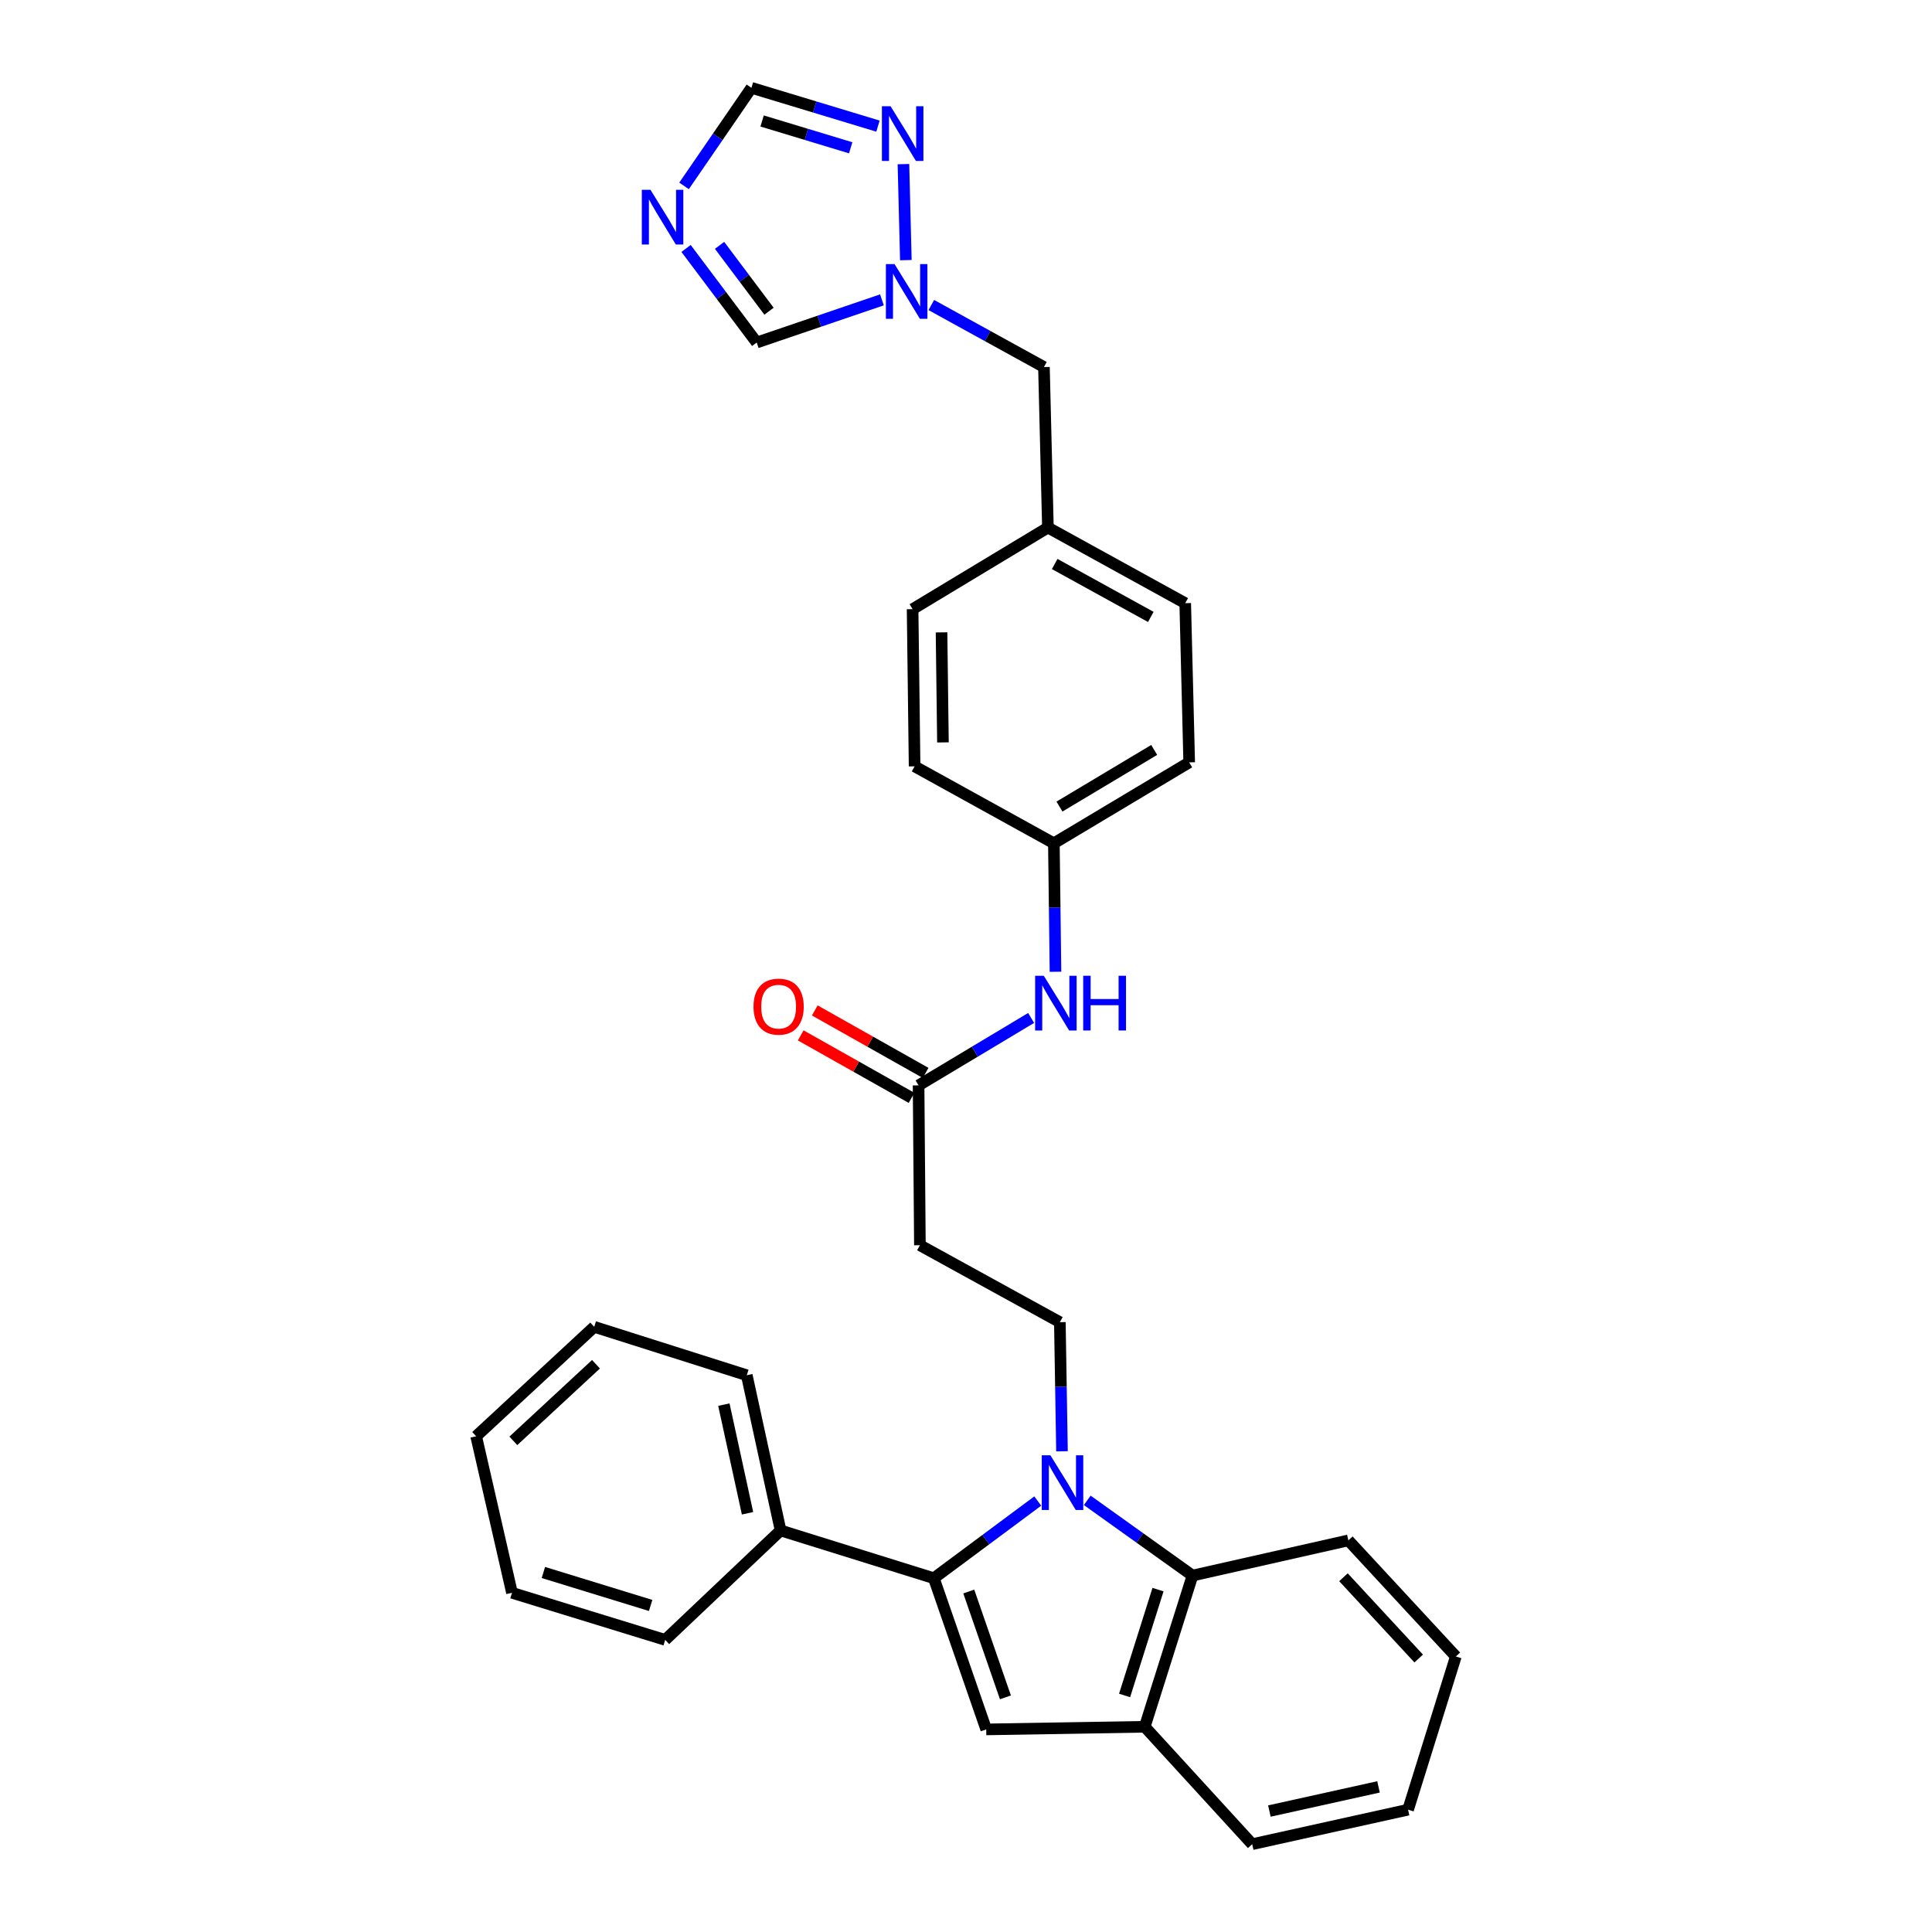 <?xml version='1.0' encoding='iso-8859-1'?>
<svg version='1.1' baseProfile='full'
              xmlns='http://www.w3.org/2000/svg'
                      xmlns:rdkit='http://www.rdkit.org/xml'
                      xmlns:xlink='http://www.w3.org/1999/xlink'
                  xml:space='preserve'
width='1000px' height='1000px' viewBox='0 0 1000 1000'>
<!-- END OF HEADER -->
<rect style='opacity:1.0;fill:#FFFFFF;stroke:none' width='1000' height='1000' x='0' y='0'> </rect>
<path class='bond-0' d='M 537.141,776.941 L 510.248,796.91' style='fill:none;fill-rule:evenodd;stroke:#0000FF;stroke-width:6px;stroke-linecap:butt;stroke-linejoin:miter;stroke-opacity:1' />
<path class='bond-0' d='M 510.248,796.91 L 483.354,816.879' style='fill:none;fill-rule:evenodd;stroke:#000000;stroke-width:6px;stroke-linecap:butt;stroke-linejoin:miter;stroke-opacity:1' />
<path class='bond-2' d='M 562.762,776.58 L 589.997,796.046' style='fill:none;fill-rule:evenodd;stroke:#0000FF;stroke-width:6px;stroke-linecap:butt;stroke-linejoin:miter;stroke-opacity:1' />
<path class='bond-2' d='M 589.997,796.046 L 617.232,815.512' style='fill:none;fill-rule:evenodd;stroke:#000000;stroke-width:6px;stroke-linecap:butt;stroke-linejoin:miter;stroke-opacity:1' />
<path class='bond-7' d='M 549.686,751.189 L 549.133,717.775' style='fill:none;fill-rule:evenodd;stroke:#0000FF;stroke-width:6px;stroke-linecap:butt;stroke-linejoin:miter;stroke-opacity:1' />
<path class='bond-7' d='M 549.133,717.775 L 548.58,684.36' style='fill:none;fill-rule:evenodd;stroke:#000000;stroke-width:6px;stroke-linecap:butt;stroke-linejoin:miter;stroke-opacity:1' />
<path class='bond-1' d='M 483.354,816.879 L 510.469,895.143' style='fill:none;fill-rule:evenodd;stroke:#000000;stroke-width:6px;stroke-linecap:butt;stroke-linejoin:miter;stroke-opacity:1' />
<path class='bond-1' d='M 501.43,823.765 L 520.41,878.55' style='fill:none;fill-rule:evenodd;stroke:#000000;stroke-width:6px;stroke-linecap:butt;stroke-linejoin:miter;stroke-opacity:1' />
<path class='bond-12' d='M 483.354,816.879 L 404.035,792.161' style='fill:none;fill-rule:evenodd;stroke:#000000;stroke-width:6px;stroke-linecap:butt;stroke-linejoin:miter;stroke-opacity:1' />
<path class='bond-31' d='M 510.469,895.143 L 592.514,893.776' style='fill:none;fill-rule:evenodd;stroke:#000000;stroke-width:6px;stroke-linecap:butt;stroke-linejoin:miter;stroke-opacity:1' />
<path class='bond-4' d='M 617.232,815.512 L 592.514,893.776' style='fill:none;fill-rule:evenodd;stroke:#000000;stroke-width:6px;stroke-linecap:butt;stroke-linejoin:miter;stroke-opacity:1' />
<path class='bond-4' d='M 599.386,822.786 L 582.084,877.571' style='fill:none;fill-rule:evenodd;stroke:#000000;stroke-width:6px;stroke-linecap:butt;stroke-linejoin:miter;stroke-opacity:1' />
<path class='bond-22' d='M 617.232,815.512 L 697.909,797.3' style='fill:none;fill-rule:evenodd;stroke:#000000;stroke-width:6px;stroke-linecap:butt;stroke-linejoin:miter;stroke-opacity:1' />
<path class='bond-3' d='M 355.101,128.59 L 373.387,152.94' style='fill:none;fill-rule:evenodd;stroke:#0000FF;stroke-width:6px;stroke-linecap:butt;stroke-linejoin:miter;stroke-opacity:1' />
<path class='bond-3' d='M 373.387,152.94 L 391.672,177.29' style='fill:none;fill-rule:evenodd;stroke:#000000;stroke-width:6px;stroke-linecap:butt;stroke-linejoin:miter;stroke-opacity:1' />
<path class='bond-3' d='M 372.442,126.993 L 385.242,144.037' style='fill:none;fill-rule:evenodd;stroke:#0000FF;stroke-width:6px;stroke-linecap:butt;stroke-linejoin:miter;stroke-opacity:1' />
<path class='bond-3' d='M 385.242,144.037 L 398.042,161.082' style='fill:none;fill-rule:evenodd;stroke:#000000;stroke-width:6px;stroke-linecap:butt;stroke-linejoin:miter;stroke-opacity:1' />
<path class='bond-35' d='M 354.067,96.211 L 371.502,70.833' style='fill:none;fill-rule:evenodd;stroke:#0000FF;stroke-width:6px;stroke-linecap:butt;stroke-linejoin:miter;stroke-opacity:1' />
<path class='bond-35' d='M 371.502,70.833 L 388.938,45.455' style='fill:none;fill-rule:evenodd;stroke:#000000;stroke-width:6px;stroke-linecap:butt;stroke-linejoin:miter;stroke-opacity:1' />
<path class='bond-23' d='M 592.514,893.776 L 648.135,954.545' style='fill:none;fill-rule:evenodd;stroke:#000000;stroke-width:6px;stroke-linecap:butt;stroke-linejoin:miter;stroke-opacity:1' />
<path class='bond-5' d='M 482.046,157.881 L 511.194,173.932' style='fill:none;fill-rule:evenodd;stroke:#0000FF;stroke-width:6px;stroke-linecap:butt;stroke-linejoin:miter;stroke-opacity:1' />
<path class='bond-5' d='M 511.194,173.932 L 540.343,189.982' style='fill:none;fill-rule:evenodd;stroke:#000000;stroke-width:6px;stroke-linecap:butt;stroke-linejoin:miter;stroke-opacity:1' />
<path class='bond-6' d='M 468.869,134.647 L 467.616,84.949' style='fill:none;fill-rule:evenodd;stroke:#0000FF;stroke-width:6px;stroke-linecap:butt;stroke-linejoin:miter;stroke-opacity:1' />
<path class='bond-9' d='M 456.488,155.208 L 424.08,166.249' style='fill:none;fill-rule:evenodd;stroke:#0000FF;stroke-width:6px;stroke-linecap:butt;stroke-linejoin:miter;stroke-opacity:1' />
<path class='bond-9' d='M 424.08,166.249 L 391.672,177.29' style='fill:none;fill-rule:evenodd;stroke:#000000;stroke-width:6px;stroke-linecap:butt;stroke-linejoin:miter;stroke-opacity:1' />
<path class='bond-8' d='M 454.434,65.281 L 421.686,55.368' style='fill:none;fill-rule:evenodd;stroke:#0000FF;stroke-width:6px;stroke-linecap:butt;stroke-linejoin:miter;stroke-opacity:1' />
<path class='bond-8' d='M 421.686,55.368 L 388.938,45.455' style='fill:none;fill-rule:evenodd;stroke:#000000;stroke-width:6px;stroke-linecap:butt;stroke-linejoin:miter;stroke-opacity:1' />
<path class='bond-8' d='M 440.314,76.497 L 417.39,69.558' style='fill:none;fill-rule:evenodd;stroke:#0000FF;stroke-width:6px;stroke-linecap:butt;stroke-linejoin:miter;stroke-opacity:1' />
<path class='bond-8' d='M 417.39,69.558 L 394.466,62.618' style='fill:none;fill-rule:evenodd;stroke:#000000;stroke-width:6px;stroke-linecap:butt;stroke-linejoin:miter;stroke-opacity:1' />
<path class='bond-11' d='M 548.58,684.36 L 476.139,644.528' style='fill:none;fill-rule:evenodd;stroke:#000000;stroke-width:6px;stroke-linecap:butt;stroke-linejoin:miter;stroke-opacity:1' />
<path class='bond-10' d='M 475.455,561.791 L 476.139,644.528' style='fill:none;fill-rule:evenodd;stroke:#000000;stroke-width:6px;stroke-linecap:butt;stroke-linejoin:miter;stroke-opacity:1' />
<path class='bond-13' d='M 475.455,561.791 L 504.582,544.341' style='fill:none;fill-rule:evenodd;stroke:#000000;stroke-width:6px;stroke-linecap:butt;stroke-linejoin:miter;stroke-opacity:1' />
<path class='bond-13' d='M 504.582,544.341 L 533.709,526.891' style='fill:none;fill-rule:evenodd;stroke:#0000FF;stroke-width:6px;stroke-linecap:butt;stroke-linejoin:miter;stroke-opacity:1' />
<path class='bond-14' d='M 479.095,555.333 L 450.414,539.165' style='fill:none;fill-rule:evenodd;stroke:#000000;stroke-width:6px;stroke-linecap:butt;stroke-linejoin:miter;stroke-opacity:1' />
<path class='bond-14' d='M 450.414,539.165 L 421.733,522.997' style='fill:none;fill-rule:evenodd;stroke:#FF0000;stroke-width:6px;stroke-linecap:butt;stroke-linejoin:miter;stroke-opacity:1' />
<path class='bond-14' d='M 471.815,568.249 L 443.134,552.08' style='fill:none;fill-rule:evenodd;stroke:#000000;stroke-width:6px;stroke-linecap:butt;stroke-linejoin:miter;stroke-opacity:1' />
<path class='bond-14' d='M 443.134,552.08 L 414.453,535.912' style='fill:none;fill-rule:evenodd;stroke:#FF0000;stroke-width:6px;stroke-linecap:butt;stroke-linejoin:miter;stroke-opacity:1' />
<path class='bond-24' d='M 404.035,792.161 L 386.532,711.821' style='fill:none;fill-rule:evenodd;stroke:#000000;stroke-width:6px;stroke-linecap:butt;stroke-linejoin:miter;stroke-opacity:1' />
<path class='bond-24' d='M 386.924,783.266 L 374.672,727.028' style='fill:none;fill-rule:evenodd;stroke:#000000;stroke-width:6px;stroke-linecap:butt;stroke-linejoin:miter;stroke-opacity:1' />
<path class='bond-25' d='M 404.035,792.161 L 344.303,848.804' style='fill:none;fill-rule:evenodd;stroke:#000000;stroke-width:6px;stroke-linecap:butt;stroke-linejoin:miter;stroke-opacity:1' />
<path class='bond-16' d='M 546.317,502.988 L 545.9,469.738' style='fill:none;fill-rule:evenodd;stroke:#0000FF;stroke-width:6px;stroke-linecap:butt;stroke-linejoin:miter;stroke-opacity:1' />
<path class='bond-16' d='M 545.9,469.738 L 545.483,436.488' style='fill:none;fill-rule:evenodd;stroke:#000000;stroke-width:6px;stroke-linecap:butt;stroke-linejoin:miter;stroke-opacity:1' />
<path class='bond-15' d='M 540.343,189.982 L 542.402,273.065' style='fill:none;fill-rule:evenodd;stroke:#000000;stroke-width:6px;stroke-linecap:butt;stroke-linejoin:miter;stroke-opacity:1' />
<path class='bond-18' d='M 545.483,436.488 L 615.527,394.604' style='fill:none;fill-rule:evenodd;stroke:#000000;stroke-width:6px;stroke-linecap:butt;stroke-linejoin:miter;stroke-opacity:1' />
<path class='bond-18' d='M 548.38,417.48 L 597.411,388.162' style='fill:none;fill-rule:evenodd;stroke:#000000;stroke-width:6px;stroke-linecap:butt;stroke-linejoin:miter;stroke-opacity:1' />
<path class='bond-19' d='M 545.483,436.488 L 473.396,396.664' style='fill:none;fill-rule:evenodd;stroke:#000000;stroke-width:6px;stroke-linecap:butt;stroke-linejoin:miter;stroke-opacity:1' />
<path class='bond-17' d='M 542.402,273.065 L 472.358,315.302' style='fill:none;fill-rule:evenodd;stroke:#000000;stroke-width:6px;stroke-linecap:butt;stroke-linejoin:miter;stroke-opacity:1' />
<path class='bond-34' d='M 542.402,273.065 L 613.468,312.205' style='fill:none;fill-rule:evenodd;stroke:#000000;stroke-width:6px;stroke-linecap:butt;stroke-linejoin:miter;stroke-opacity:1' />
<path class='bond-34' d='M 545.909,291.923 L 595.655,319.321' style='fill:none;fill-rule:evenodd;stroke:#000000;stroke-width:6px;stroke-linecap:butt;stroke-linejoin:miter;stroke-opacity:1' />
<path class='bond-20' d='M 615.527,394.604 L 613.468,312.205' style='fill:none;fill-rule:evenodd;stroke:#000000;stroke-width:6px;stroke-linecap:butt;stroke-linejoin:miter;stroke-opacity:1' />
<path class='bond-21' d='M 473.396,396.664 L 472.358,315.302' style='fill:none;fill-rule:evenodd;stroke:#000000;stroke-width:6px;stroke-linecap:butt;stroke-linejoin:miter;stroke-opacity:1' />
<path class='bond-21' d='M 488.065,384.27 L 487.338,327.317' style='fill:none;fill-rule:evenodd;stroke:#000000;stroke-width:6px;stroke-linecap:butt;stroke-linejoin:miter;stroke-opacity:1' />
<path class='bond-26' d='M 697.909,797.3 L 753.539,857.386' style='fill:none;fill-rule:evenodd;stroke:#000000;stroke-width:6px;stroke-linecap:butt;stroke-linejoin:miter;stroke-opacity:1' />
<path class='bond-26' d='M 695.375,816.386 L 734.316,858.446' style='fill:none;fill-rule:evenodd;stroke:#000000;stroke-width:6px;stroke-linecap:butt;stroke-linejoin:miter;stroke-opacity:1' />
<path class='bond-32' d='M 648.135,954.545 L 728.821,936.688' style='fill:none;fill-rule:evenodd;stroke:#000000;stroke-width:6px;stroke-linecap:butt;stroke-linejoin:miter;stroke-opacity:1' />
<path class='bond-32' d='M 657.035,937.391 L 713.515,924.891' style='fill:none;fill-rule:evenodd;stroke:#000000;stroke-width:6px;stroke-linecap:butt;stroke-linejoin:miter;stroke-opacity:1' />
<path class='bond-29' d='M 386.532,711.821 L 307.568,686.765' style='fill:none;fill-rule:evenodd;stroke:#000000;stroke-width:6px;stroke-linecap:butt;stroke-linejoin:miter;stroke-opacity:1' />
<path class='bond-28' d='M 344.303,848.804 L 265.001,824.432' style='fill:none;fill-rule:evenodd;stroke:#000000;stroke-width:6px;stroke-linecap:butt;stroke-linejoin:miter;stroke-opacity:1' />
<path class='bond-28' d='M 336.764,830.976 L 281.252,813.916' style='fill:none;fill-rule:evenodd;stroke:#000000;stroke-width:6px;stroke-linecap:butt;stroke-linejoin:miter;stroke-opacity:1' />
<path class='bond-27' d='M 753.539,857.386 L 728.821,936.688' style='fill:none;fill-rule:evenodd;stroke:#000000;stroke-width:6px;stroke-linecap:butt;stroke-linejoin:miter;stroke-opacity:1' />
<path class='bond-30' d='M 265.001,824.432 L 246.461,743.408' style='fill:none;fill-rule:evenodd;stroke:#000000;stroke-width:6px;stroke-linecap:butt;stroke-linejoin:miter;stroke-opacity:1' />
<path class='bond-33' d='M 307.568,686.765 L 246.461,743.408' style='fill:none;fill-rule:evenodd;stroke:#000000;stroke-width:6px;stroke-linecap:butt;stroke-linejoin:miter;stroke-opacity:1' />
<path class='bond-33' d='M 308.481,706.135 L 265.706,745.785' style='fill:none;fill-rule:evenodd;stroke:#000000;stroke-width:6px;stroke-linecap:butt;stroke-linejoin:miter;stroke-opacity:1' />
<path  class='atom-0' d='M 543.695 753.266
L 552.975 768.266
Q 553.895 769.746, 555.375 772.426
Q 556.855 775.106, 556.935 775.266
L 556.935 753.266
L 560.695 753.266
L 560.695 781.586
L 556.815 781.586
L 546.855 765.186
Q 545.695 763.266, 544.455 761.066
Q 543.255 758.866, 542.895 758.186
L 542.895 781.586
L 539.215 781.586
L 539.215 753.266
L 543.695 753.266
' fill='#0000FF'/>
<path  class='atom-4' d='M 336.684 98.242
L 345.964 113.242
Q 346.884 114.722, 348.364 117.402
Q 349.844 120.082, 349.924 120.242
L 349.924 98.242
L 353.684 98.242
L 353.684 126.562
L 349.804 126.562
L 339.844 110.162
Q 338.684 108.242, 337.444 106.042
Q 336.244 103.842, 335.884 103.162
L 335.884 126.562
L 332.204 126.562
L 332.204 98.242
L 336.684 98.242
' fill='#0000FF'/>
<path  class='atom-6' d='M 463.017 136.69
L 472.297 151.69
Q 473.217 153.17, 474.697 155.85
Q 476.177 158.53, 476.257 158.69
L 476.257 136.69
L 480.017 136.69
L 480.017 165.01
L 476.137 165.01
L 466.177 148.61
Q 465.017 146.69, 463.777 144.49
Q 462.577 142.29, 462.217 141.61
L 462.217 165.01
L 458.537 165.01
L 458.537 136.69
L 463.017 136.69
' fill='#0000FF'/>
<path  class='atom-7' d='M 460.958 54.991
L 470.238 69.991
Q 471.158 71.471, 472.638 74.151
Q 474.118 76.831, 474.198 76.991
L 474.198 54.991
L 477.958 54.991
L 477.958 83.311
L 474.078 83.311
L 464.118 66.911
Q 462.958 64.991, 461.718 62.791
Q 460.518 60.591, 460.158 59.911
L 460.158 83.311
L 456.478 83.311
L 456.478 54.991
L 460.958 54.991
' fill='#0000FF'/>
<path  class='atom-14' d='M 540.26 505.056
L 549.54 520.056
Q 550.46 521.536, 551.94 524.216
Q 553.42 526.896, 553.5 527.056
L 553.5 505.056
L 557.26 505.056
L 557.26 533.376
L 553.38 533.376
L 543.42 516.976
Q 542.26 515.056, 541.02 512.856
Q 539.82 510.656, 539.46 509.976
L 539.46 533.376
L 535.78 533.376
L 535.78 505.056
L 540.26 505.056
' fill='#0000FF'/>
<path  class='atom-14' d='M 560.66 505.056
L 564.5 505.056
L 564.5 517.096
L 578.98 517.096
L 578.98 505.056
L 582.82 505.056
L 582.82 533.376
L 578.98 533.376
L 578.98 520.296
L 564.5 520.296
L 564.5 533.376
L 560.66 533.376
L 560.66 505.056
' fill='#0000FF'/>
<path  class='atom-15' d='M 390.014 521.034
Q 390.014 514.234, 393.374 510.434
Q 396.734 506.634, 403.014 506.634
Q 409.294 506.634, 412.654 510.434
Q 416.014 514.234, 416.014 521.034
Q 416.014 527.914, 412.614 531.834
Q 409.214 535.714, 403.014 535.714
Q 396.774 535.714, 393.374 531.834
Q 390.014 527.954, 390.014 521.034
M 403.014 532.514
Q 407.334 532.514, 409.654 529.634
Q 412.014 526.714, 412.014 521.034
Q 412.014 515.474, 409.654 512.674
Q 407.334 509.834, 403.014 509.834
Q 398.694 509.834, 396.334 512.634
Q 394.014 515.434, 394.014 521.034
Q 394.014 526.754, 396.334 529.634
Q 398.694 532.514, 403.014 532.514
' fill='#FF0000'/>
</svg>
